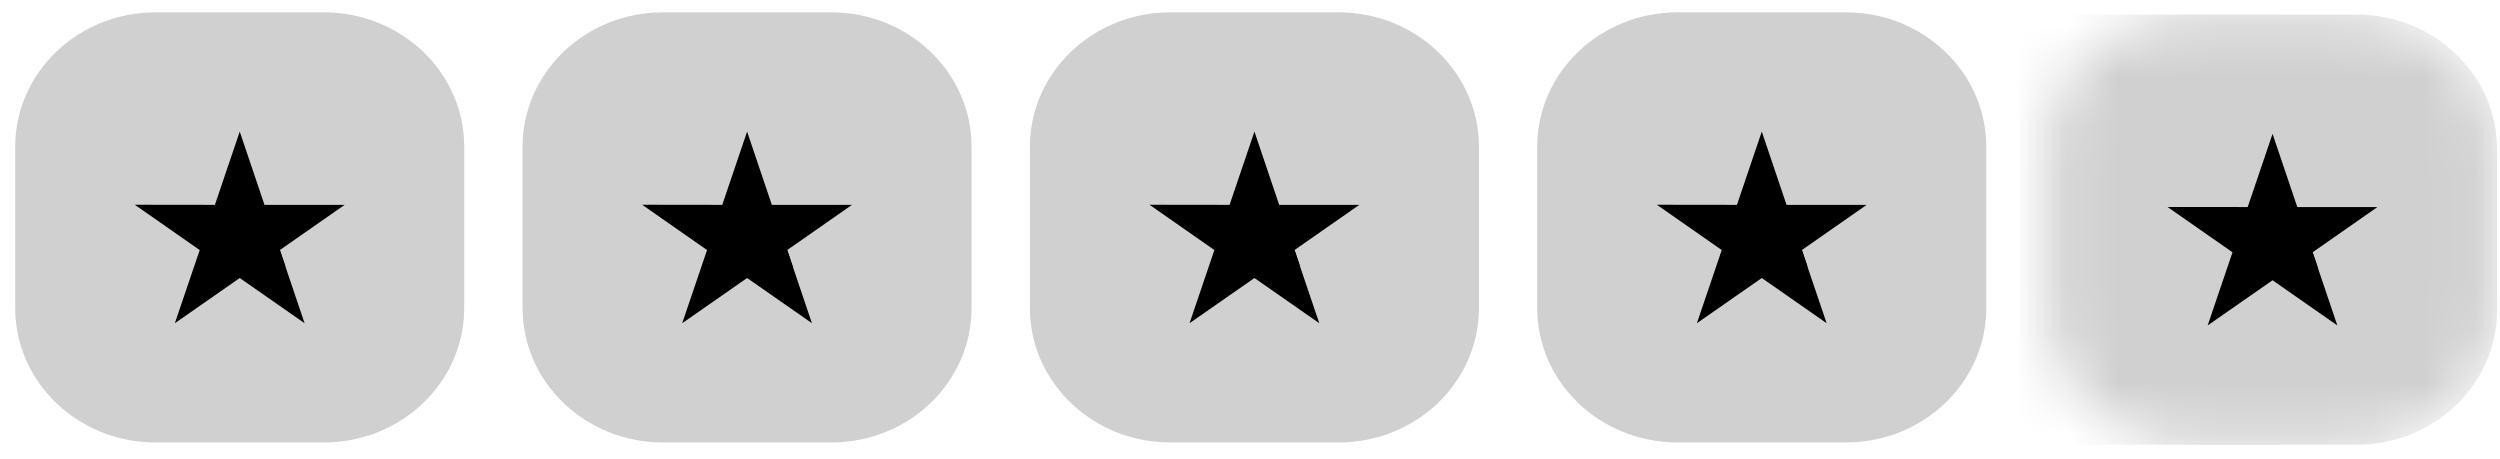 <?xml version="1.0" encoding="utf-8"?>
<svg xmlns="http://www.w3.org/2000/svg" fill="none" height="100%" overflow="visible" preserveAspectRatio="none" style="display: block;" viewBox="0 0 49 9" width="100%">
<g id="SVG">
<path d="M36.18 0.242H32.88C31.361 0.242 30.129 1.422 30.129 2.877V6.038C30.129 7.492 31.361 8.672 32.88 8.672H36.18C37.7 8.672 38.931 7.492 38.931 6.038V2.877C38.931 1.422 37.7 0.242 36.18 0.242Z" fill="#D0D0D0" id="Vector"/>
<path d="M36.587 4.015H35.016L34.531 2.579L34.044 4.015L32.474 4.013L33.746 4.901L33.259 6.335L34.531 5.449L35.802 6.335L35.316 4.901L36.587 4.015Z" fill="black" id="Vector_2"/>
<path d="M35.428 5.226L35.319 4.902L34.533 5.449L35.428 5.226Z" fill="black" id="Vector_3"/>
<path d="M26.236 0.242H22.936C21.417 0.242 20.186 1.422 20.186 2.877V6.038C20.186 7.492 21.417 8.672 22.936 8.672H26.236C27.756 8.672 28.987 7.492 28.987 6.038V2.877C28.987 1.422 27.756 0.242 26.236 0.242Z" fill="#D0D0D0" id="Vector_4"/>
<path d="M26.643 4.015H25.072L24.587 2.579L24.1 4.015L22.53 4.013L23.802 4.901L23.315 6.335L24.587 5.449L25.858 6.335L25.372 4.901L26.643 4.015Z" fill="black" id="Vector_5"/>
<path d="M25.484 5.226L25.375 4.902L24.589 5.449L25.484 5.226Z" fill="black" id="Vector_6"/>
<path d="M16.293 0.242H12.992C11.473 0.242 10.242 1.422 10.242 2.877V6.038C10.242 7.492 11.473 8.672 12.992 8.672H16.293C17.812 8.672 19.043 7.492 19.043 6.038V2.877C19.043 1.422 17.812 0.242 16.293 0.242Z" fill="#D0D0D0" id="Vector_7"/>
<path d="M16.699 4.015H15.128L14.643 2.579L14.156 4.015L12.586 4.013L13.858 4.901L13.371 6.335L14.643 5.449L15.914 6.335L15.429 4.901L16.699 4.015Z" fill="black" id="Vector_8"/>
<path d="M15.54 5.226L15.431 4.902L14.645 5.449L15.54 5.226Z" fill="black" id="Vector_9"/>
<path d="M6.349 0.242H3.048C1.529 0.242 0.298 1.422 0.298 2.877V6.038C0.298 7.492 1.529 8.672 3.048 8.672H6.349C7.868 8.672 9.099 7.492 9.099 6.038V2.877C9.099 1.422 7.868 0.242 6.349 0.242Z" fill="#D0D0D0" id="Vector_10"/>
<path d="M6.755 4.015H5.184L4.699 2.579L4.212 4.015L2.642 4.013L3.914 4.901L3.427 6.335L4.699 5.449L5.97 6.335L5.485 4.901L6.755 4.015Z" fill="black" id="Vector_11"/>
<path d="M5.596 5.226L5.487 4.902L4.701 5.449L5.596 5.226Z" fill="black" id="Vector_12"/>
<g id="Clip path group">
<mask height="9" id="mask0_0_323" maskUnits="userSpaceOnUse" style="mask-type:luminance" width="9" x="40" y="0">
<g id="clip0_12065_80847">
<path d="M46.191 0.286H42.891C41.372 0.286 40.14 1.466 40.14 2.92V6.081C40.14 7.536 41.372 8.716 42.891 8.716H46.191C47.71 8.716 48.942 7.536 48.942 6.081V2.92C48.942 1.466 47.71 0.286 46.191 0.286Z" fill="white" id="Vector_13"/>
</g>
</mask>
<g mask="url(#mask0_0_323)">
<g id="Group">
<path d="M46.191 0.286H42.891C41.372 0.286 40.14 1.466 40.14 2.92V6.081C40.14 7.536 41.372 8.716 42.891 8.716H46.191C47.71 8.716 48.942 7.536 48.942 6.081V2.92C48.942 1.466 47.71 0.286 46.191 0.286Z" fill="#D0D0D0" id="Vector_14"/>
<path d="M44.687 0.286H35.06V8.716H44.687V0.286Z" fill="#D0D0D0" id="Vector_15"/>
<path d="M46.598 4.058H45.027L44.542 2.623L44.055 4.058L42.484 4.057L43.757 4.945L43.27 6.379L44.542 5.493L45.812 6.379L45.327 4.945L46.598 4.058Z" fill="black" id="Vector_16"/>
<path d="M45.438 5.27L45.329 4.946L44.544 5.493L45.438 5.27Z" fill="black" id="Vector_17"/>
</g>
</g>
</g>
</g>
</svg>